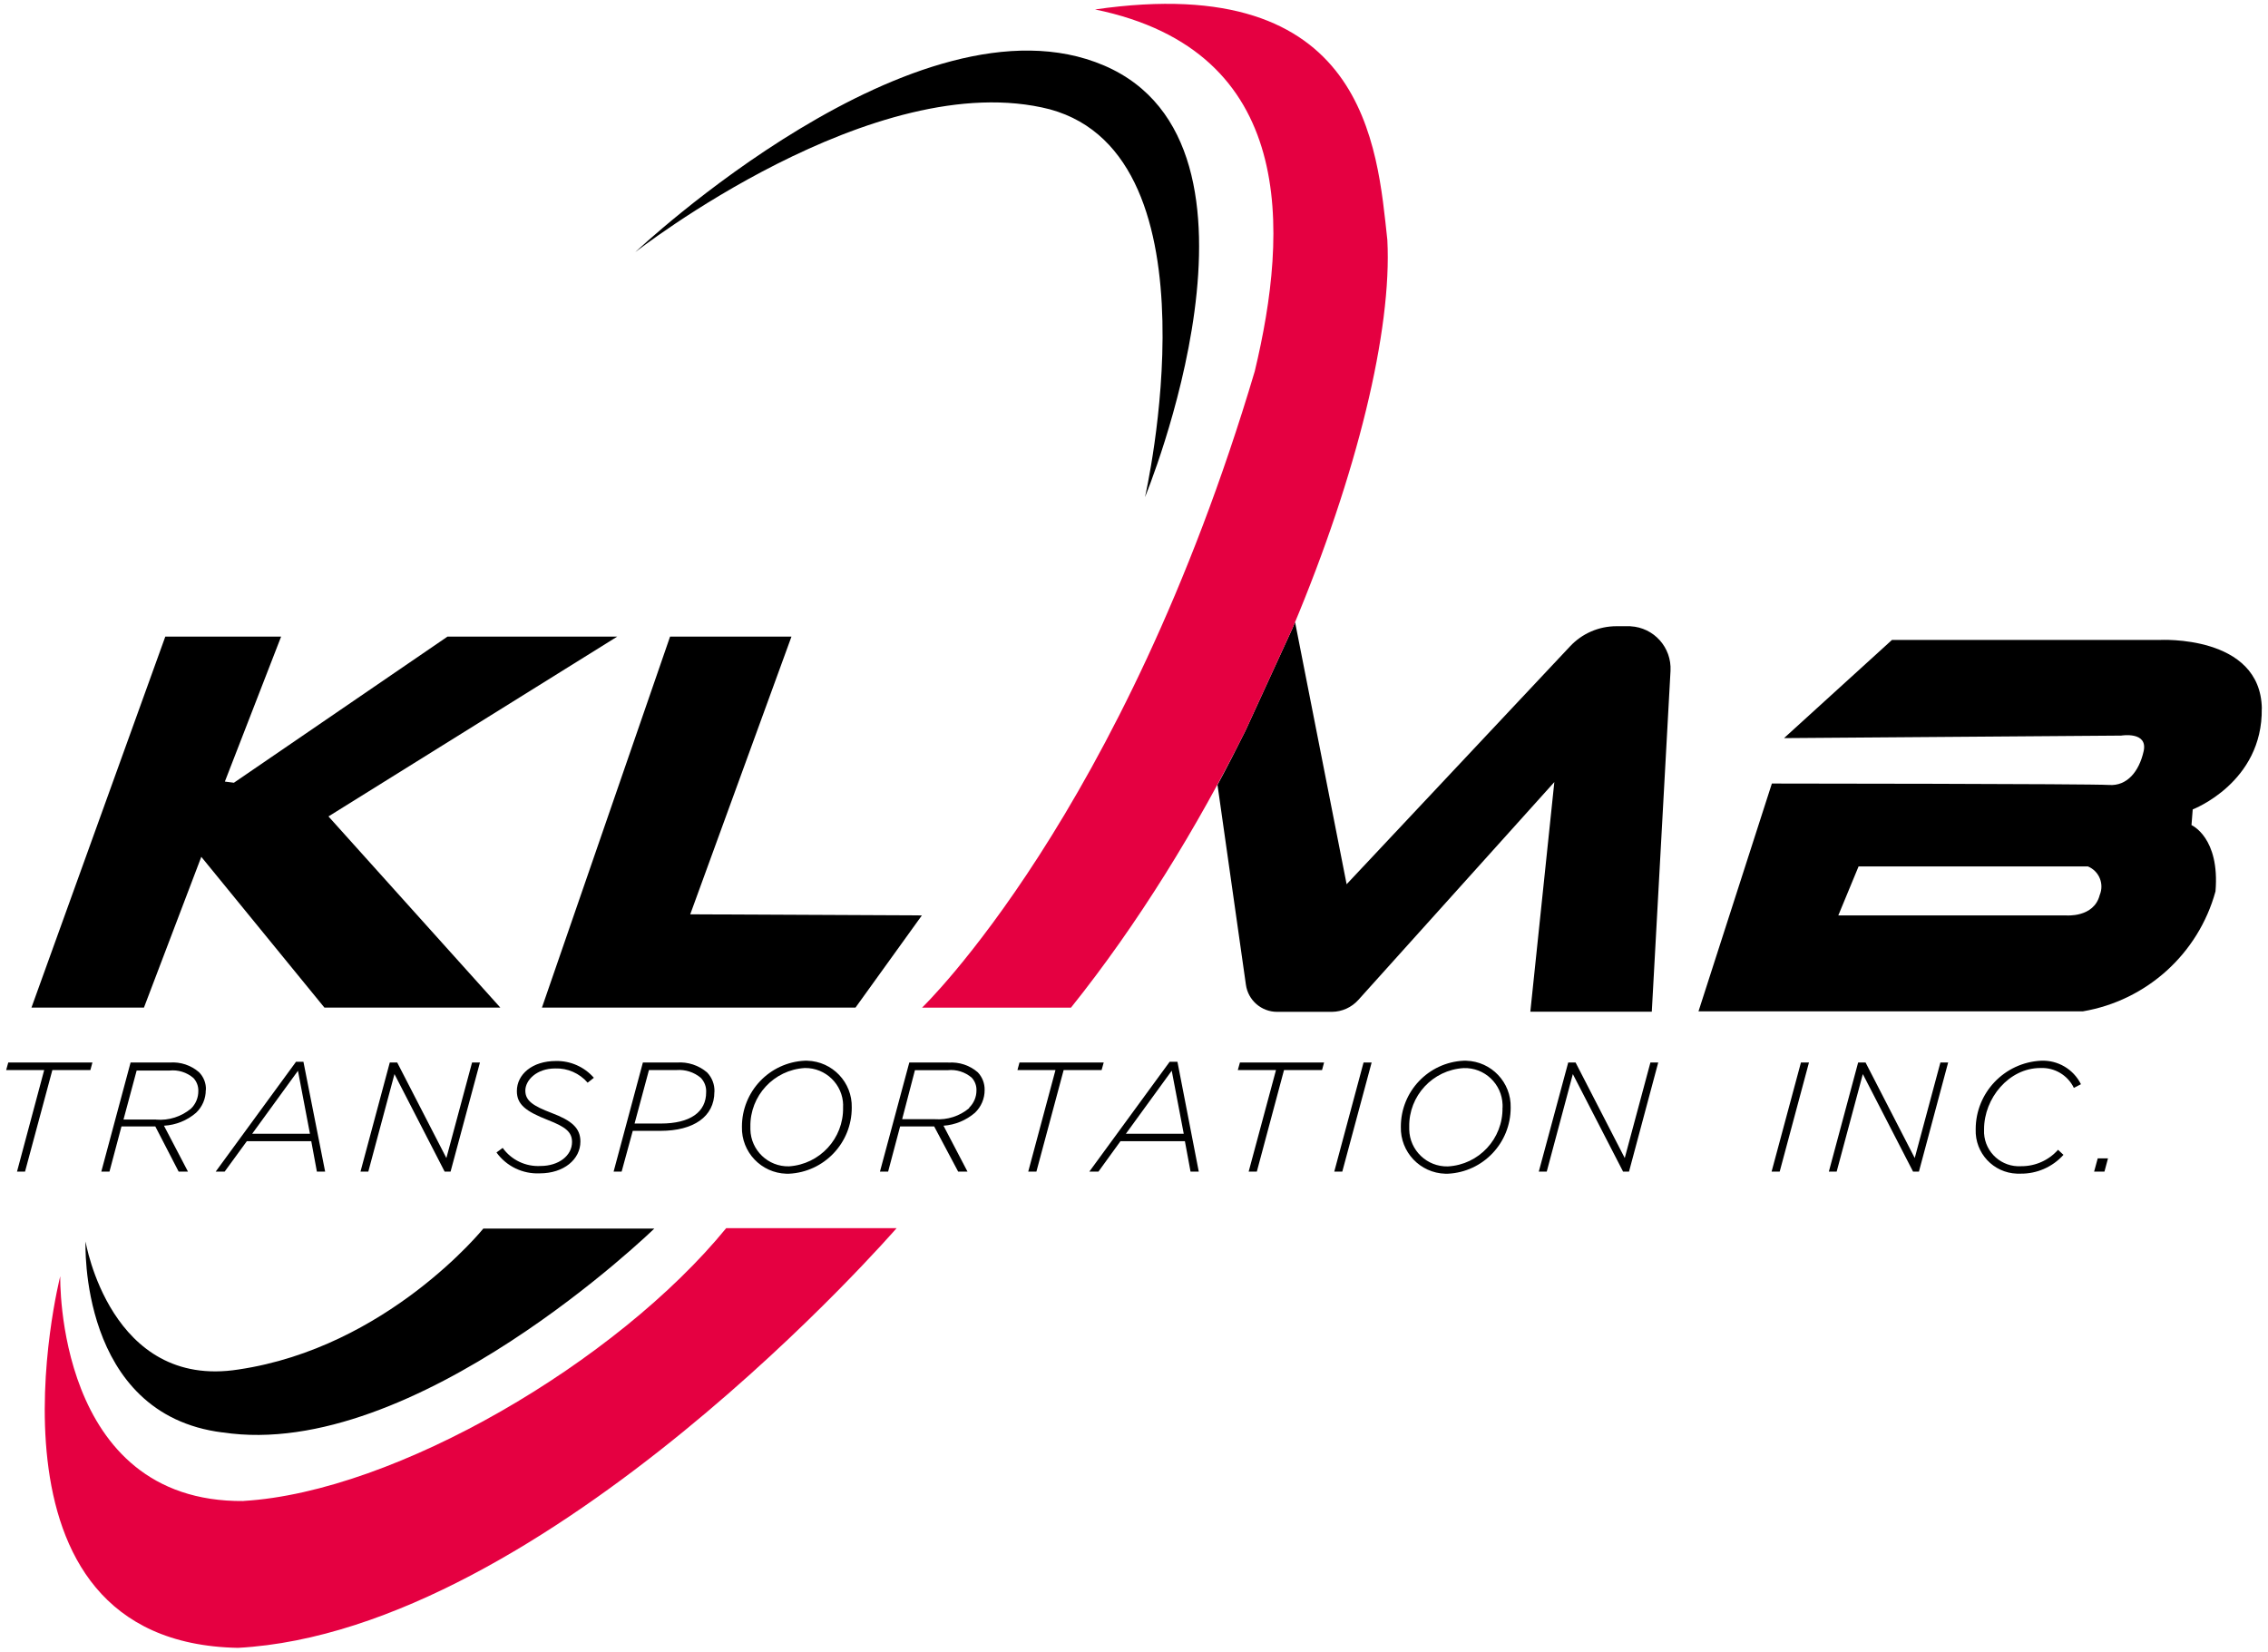 <svg width="184" height="134" viewBox="0 0 184 134" fill="none" xmlns="http://www.w3.org/2000/svg">
<path d="M7.333 86.812L7.497 86.202H0.67L0.5 86.812H3.585L1.38 95.053H2.031L4.248 86.812H7.333Z" fill="black"/>
<path d="M16.705 88.425C16.729 87.891 16.524 87.369 16.148 86.988C15.491 86.419 14.641 86.137 13.773 86.202H10.594L8.218 95.053H8.881L9.855 91.387H12.6L14.494 95.053H15.251L13.303 91.328C14.265 91.275 15.18 90.906 15.908 90.278C16.412 89.797 16.7 89.129 16.694 88.43L16.705 88.425ZM12.676 90.829H10.019L11.086 86.853H13.743C14.447 86.776 15.151 86.993 15.691 87.457C15.955 87.738 16.101 88.12 16.09 88.507C16.095 89.046 15.884 89.562 15.497 89.938C14.711 90.595 13.697 90.917 12.676 90.835V90.829Z" fill="black"/>
<path d="M25.252 92.583L25.709 95.053H26.378L24.618 86.143H24.014L17.498 95.053H18.225L20.026 92.583H25.252ZM24.172 86.865L25.146 91.979H20.46L24.178 86.865H24.172Z" fill="black"/>
<path d="M36.074 95.053H36.554L38.936 86.202H38.297L36.214 93.95L32.226 86.202H31.622L29.246 95.053H29.88L32.003 87.14L36.074 95.053Z" fill="black"/>
<path d="M43.868 94.595C42.654 94.665 41.493 94.114 40.783 93.129L40.279 93.498C41.088 94.624 42.414 95.258 43.798 95.193C45.745 95.193 47.088 94.055 47.088 92.612C47.088 91.522 46.39 90.912 44.742 90.29C43.282 89.733 42.619 89.316 42.619 88.483C42.619 87.65 43.516 86.683 45.041 86.683C46.05 86.647 47.018 87.076 47.675 87.838L48.179 87.439C47.405 86.553 46.279 86.055 45.106 86.078C43.159 86.078 41.933 87.175 41.933 88.518C41.933 89.609 42.654 90.161 44.461 90.871C45.892 91.428 46.408 91.844 46.408 92.648C46.408 93.768 45.311 94.595 43.857 94.595H43.868Z" fill="black"/>
<path d="M57.963 88.583C57.987 87.996 57.77 87.422 57.359 86.999C56.679 86.425 55.805 86.137 54.919 86.202H52.156L49.781 95.053H50.432L51.335 91.745H53.582C56.268 91.745 57.957 90.595 57.957 88.583H57.963ZM52.649 86.812H54.895C55.599 86.759 56.297 86.982 56.843 87.433C57.148 87.744 57.312 88.167 57.289 88.601C57.3 90.225 55.986 91.152 53.611 91.152H51.482L52.649 86.812Z" fill="black"/>
<path d="M65.289 86.055C62.427 86.19 60.186 88.554 60.192 91.416C60.139 93.463 61.752 95.164 63.799 95.223C63.87 95.223 63.94 95.223 64.005 95.223C66.867 95.088 69.108 92.724 69.102 89.862C69.154 87.815 67.541 86.114 65.495 86.055C65.424 86.055 65.354 86.055 65.289 86.055ZM68.398 89.668C68.398 89.733 68.398 89.791 68.398 89.856C68.445 92.36 66.509 94.46 64.01 94.624C62.321 94.665 60.914 93.322 60.878 91.633C60.878 91.563 60.878 91.486 60.878 91.416C60.831 88.9 62.785 86.794 65.295 86.647C66.984 86.624 68.38 87.979 68.404 89.668H68.398Z" fill="black"/>
<path d="M76.944 86.202H73.77L71.389 95.053H72.052L73.025 91.387H75.788L77.735 95.053H78.492L76.545 91.328C77.483 91.264 78.38 90.894 79.096 90.278C79.6 89.797 79.888 89.129 79.882 88.431C79.894 87.897 79.694 87.381 79.325 86.994C78.668 86.425 77.812 86.143 76.944 86.208V86.202ZM78.627 89.862V89.903C77.853 90.554 76.856 90.871 75.847 90.8H73.19L74.228 86.823H76.885C77.589 86.747 78.293 86.97 78.832 87.428C79.096 87.715 79.237 88.09 79.219 88.478C79.219 88.999 79.002 89.504 78.627 89.868V89.862Z" fill="black"/>
<path d="M89.542 86.202H82.709L82.545 86.812H85.63L83.419 95.053H84.082L86.293 86.812H89.372L89.542 86.202Z" fill="black"/>
<path d="M94.891 86.143L88.375 95.053H89.114L90.903 92.583H96.129L96.587 95.053H97.255L95.525 86.143H94.891ZM91.343 91.979L95.061 86.865L96.035 91.979H91.343Z" fill="black"/>
<path d="M100.423 86.812H103.52L101.302 95.053H101.965L104.171 86.812H107.256L107.42 86.202H100.593L100.423 86.812Z" fill="black"/>
<path d="M108.247 95.053H108.898L111.279 86.202H110.623L108.247 95.053Z" fill="black"/>
<path d="M118.951 86.055C118.881 86.055 118.811 86.055 118.746 86.055C115.884 86.19 113.643 88.554 113.649 91.416C113.596 93.463 115.209 95.164 117.256 95.223C117.327 95.223 117.397 95.223 117.462 95.223C120.324 95.088 122.564 92.724 122.559 89.862C122.611 87.815 120.998 86.114 118.951 86.055ZM121.896 89.862C121.943 92.384 119.978 94.495 117.462 94.63C115.772 94.671 114.365 93.328 114.329 91.639C114.329 91.569 114.329 91.492 114.329 91.422C114.282 88.906 116.236 86.8 118.746 86.653C120.435 86.6 121.849 87.932 121.902 89.627C121.902 89.709 121.902 89.785 121.902 89.868L121.896 89.862Z" fill="black"/>
<path d="M131.814 93.95L127.826 86.202H127.227L124.84 95.053H125.485L127.603 87.14L131.679 95.053H132.16L134.53 86.202H133.896L131.814 93.95Z" fill="black"/>
<path d="M143.727 95.053H144.384L146.759 86.202H146.108L143.727 95.053Z" fill="black"/>
<path d="M155.34 93.95L151.352 86.202H150.748L148.372 95.053H149.006L151.129 87.14L155.205 95.053H155.68L158.05 86.202H157.422L155.34 93.95Z" fill="black"/>
<path d="M165.576 86.055C162.608 86.207 160.279 88.659 160.285 91.627C160.22 93.545 161.716 95.152 163.634 95.217C163.722 95.217 163.81 95.217 163.904 95.217C165.235 95.24 166.514 94.683 167.406 93.692L166.966 93.281C166.209 94.138 165.112 94.624 163.968 94.613C162.402 94.707 161.059 93.516 160.965 91.95C160.959 91.838 160.959 91.721 160.965 91.609C160.965 89.099 162.977 86.647 165.534 86.647C166.684 86.595 167.752 87.228 168.25 88.26L168.825 87.961C168.215 86.741 166.942 85.99 165.576 86.055Z" fill="black"/>
<path d="M169.892 95.052H170.731L171.019 93.979H170.186L169.892 95.052Z" fill="black"/>
<path d="M16.331 69.515L26.319 81.744H40.59L26.648 66.236L50.074 51.649H36.302L18.976 63.503L18.243 63.409L22.806 51.649H13.41L2.553 81.744H11.679L16.331 69.515Z" fill="black"/>
<path d="M74.791 74.266L55.998 74.178L64.21 51.649H54.361L43.968 81.744H69.406L74.791 74.266Z" fill="black"/>
<path d="M183.5 57.485C183.4 51.461 175.195 51.918 175.195 51.918H153.493L144.736 59.883L172.092 59.678C172.092 59.678 174.28 59.309 173.91 60.951C173.541 62.593 172.567 63.784 171.106 63.684C169.646 63.585 143.75 63.567 143.75 63.567L137.797 82.049H168.983C174.156 81.169 178.35 77.38 179.74 72.318C180.11 67.943 177.793 66.94 177.793 66.94L177.893 65.667C177.893 65.667 183.582 63.497 183.494 57.479L183.5 57.485ZM170.344 72.612C170.344 72.612 170.344 72.617 170.344 72.623C169.869 74.471 167.611 74.266 167.611 74.266H149.14L150.783 70.295H169.394C170.297 70.67 170.725 71.702 170.35 72.606L170.344 72.612Z" fill="black"/>
<path d="M85.184 8.872C99.232 12.702 92.891 40.334 92.891 40.334C92.891 40.334 104.71 11.793 89.566 5.312C74.427 -1.158 51.54 20.456 51.54 20.456C51.54 20.456 70.996 5.224 85.19 8.872H85.184Z" fill="black"/>
<path d="M18.061 116.209C33.627 118.585 53.083 99.674 53.083 99.674H39.211C39.211 99.674 31.428 109.317 19.345 111.106C8.946 112.748 6.94 100.719 6.94 100.719C6.94 100.719 6.347 114.754 18.061 116.215V116.209Z" fill="black"/>
<path d="M132.272 50.804L132.283 50.81C134.178 50.91 135.627 52.528 135.527 54.423L134.008 82.078H124.154L126.101 63.45L110.206 81.116C109.655 81.732 108.875 82.084 108.053 82.09H103.607C102.335 82.09 101.255 81.151 101.079 79.89L98.774 63.673C99.555 62.23 100.305 60.763 101.038 59.291L104.851 50.986C104.921 50.816 104.998 50.646 105.068 50.475L109.25 71.738L127.374 52.44C128.348 51.396 129.714 50.804 131.14 50.804H132.272Z" fill="black"/>
<path d="M104.904 50.864C104.886 50.905 104.869 50.946 104.852 50.987L101.039 59.292C97.109 67.164 92.323 74.965 86.886 81.751H74.803C74.803 81.751 91.097 66.114 101.796 30.124C104.529 18.733 105.262 4.14 88.839 0.767C110.823 -2.423 111.726 11.888 112.553 19.466C112.945 26.78 110.103 38.492 104.904 50.864Z" fill="#E50041"/>
<path d="M19.751 121.777C4.465 121.906 4.888 103.535 4.888 103.535C4.888 103.535 -2.679 133.273 19.305 133.689C44.385 132.328 72.739 99.641 72.739 99.641H58.914C50.069 110.468 32.103 121.043 19.751 121.771V121.777Z" fill="#E50041"/>
</svg>
